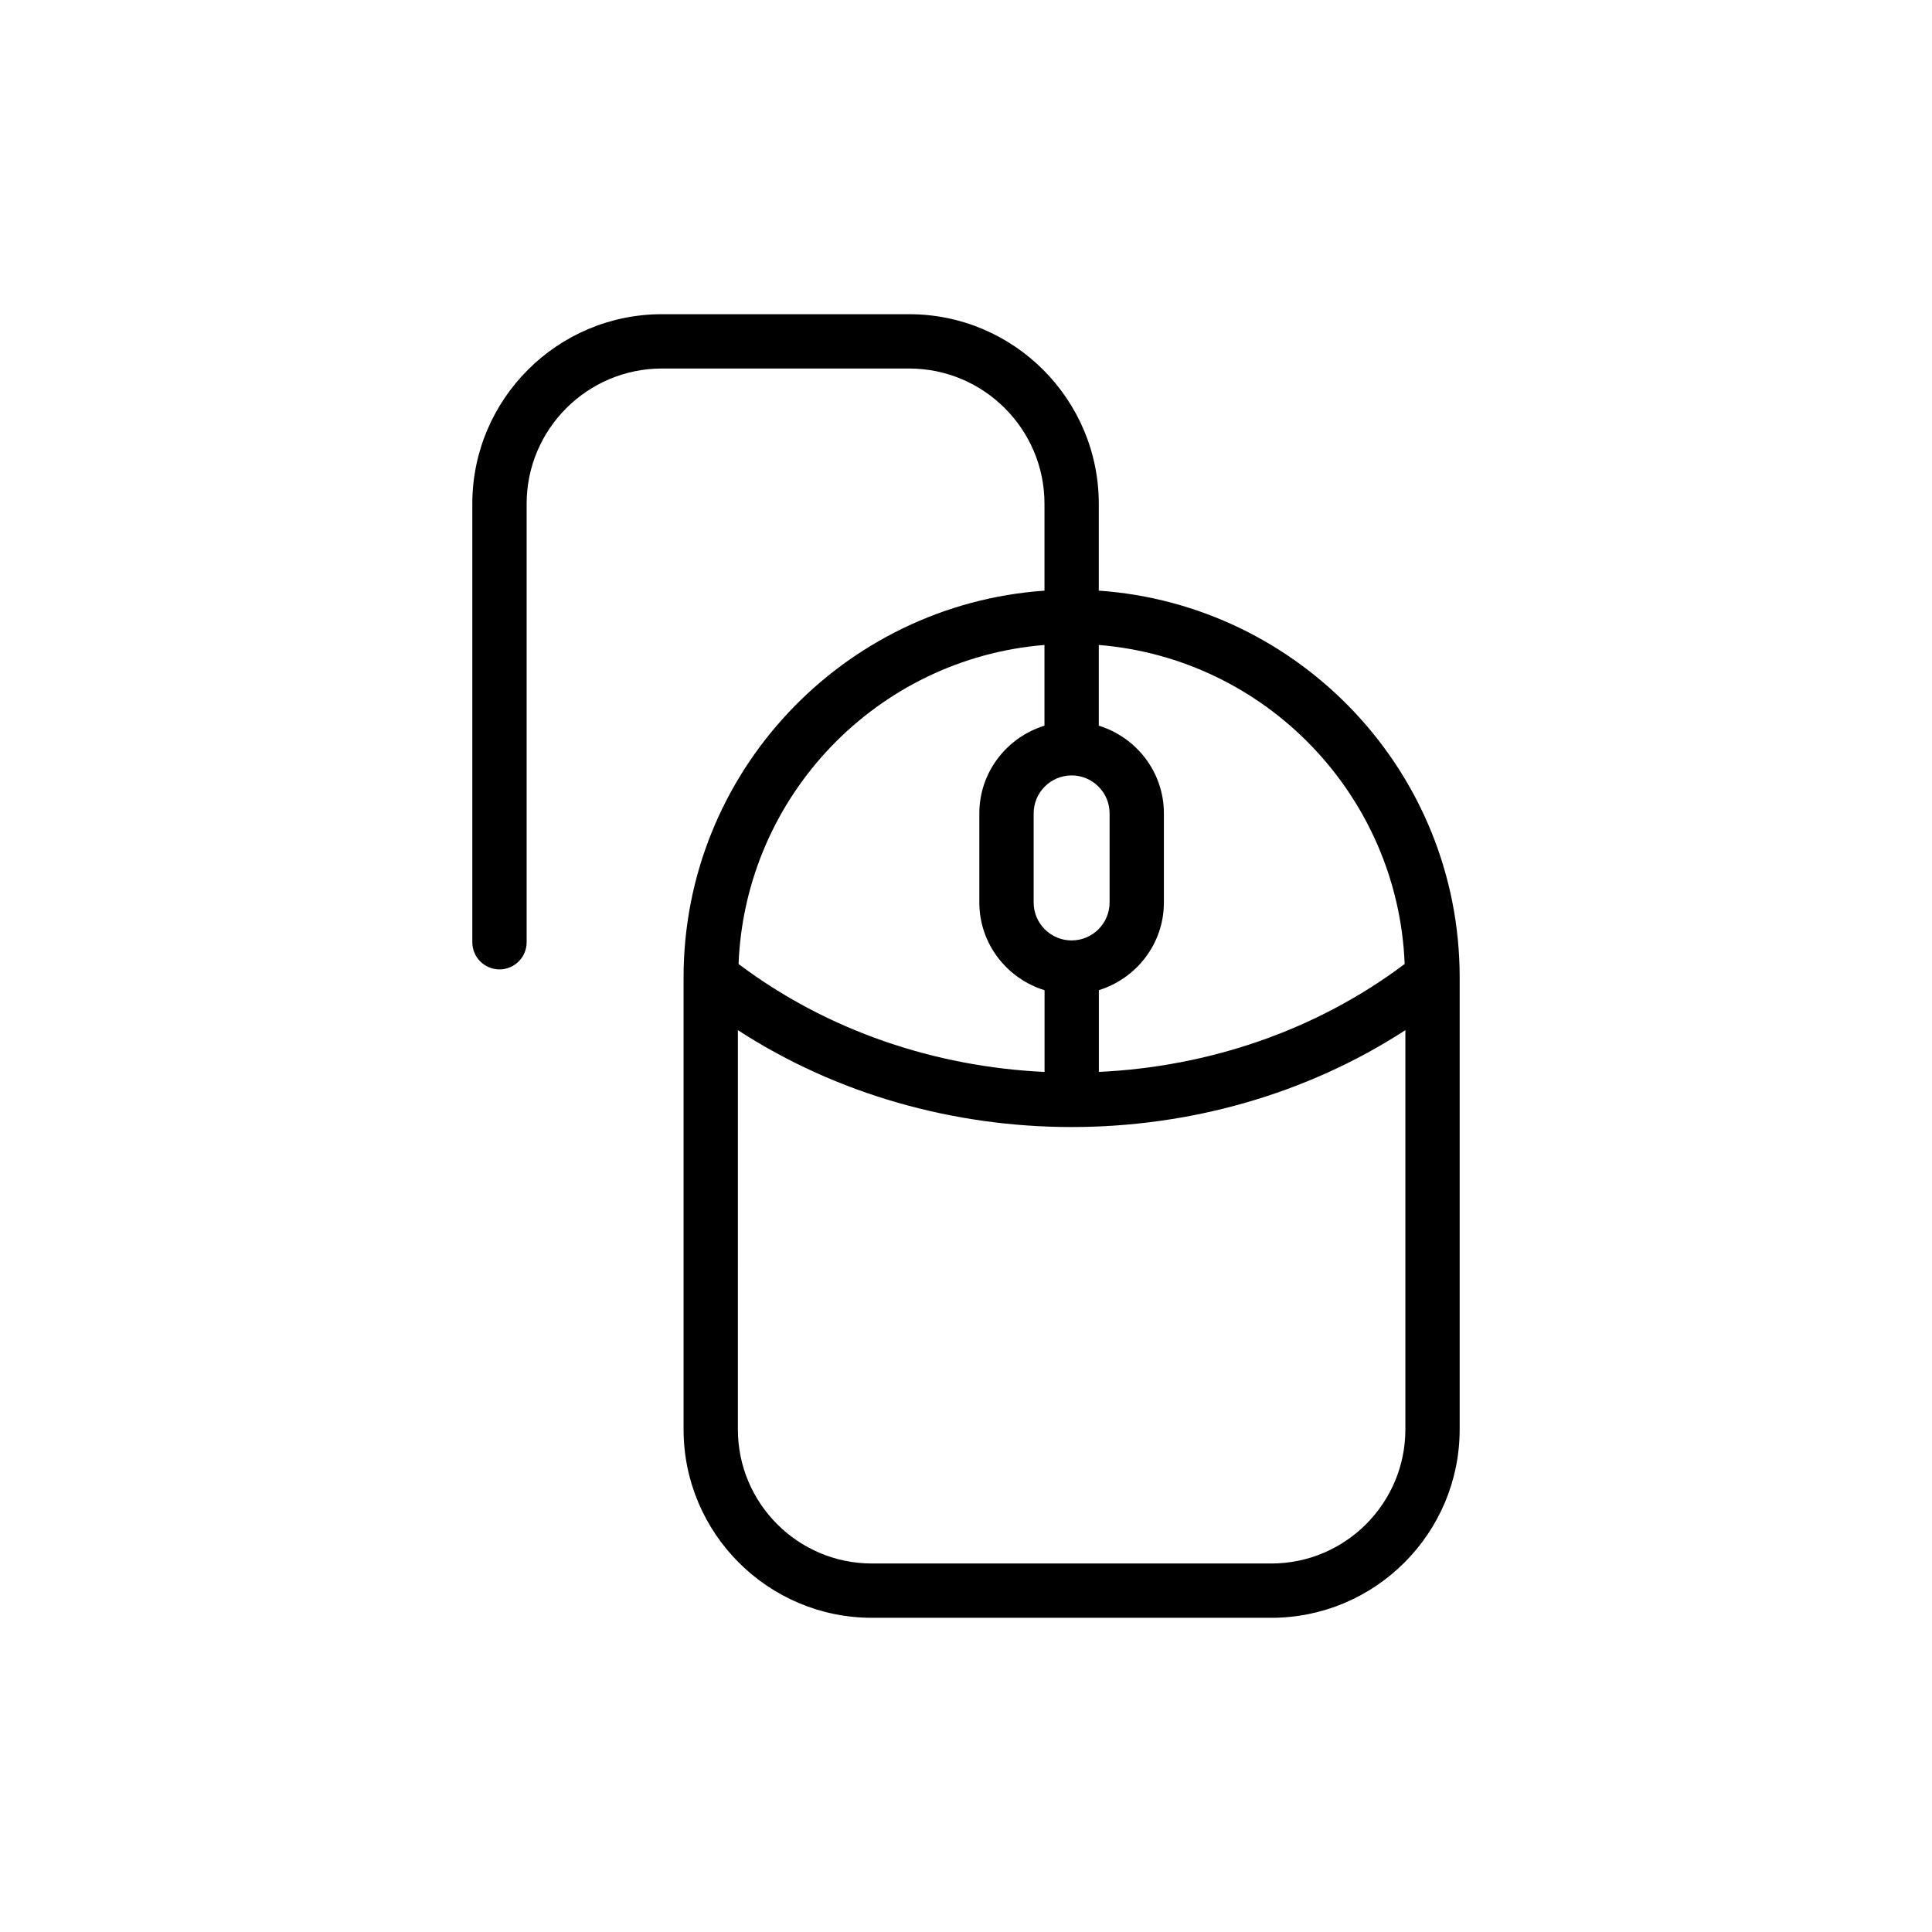 <?xml version="1.0" encoding="UTF-8"?>
<!-- Uploaded to: ICON Repo, www.svgrepo.com, Generator: ICON Repo Mixer Tools -->
<svg fill="#000000" width="800px" height="800px" version="1.1" viewBox="144 144 512 512" xmlns="http://www.w3.org/2000/svg">
 <path d="m269.17 277.51v116.19c0 3.977 3.219 7.199 7.199 7.199 3.977 0 7.199-3.223 7.199-7.199l-0.004-116.19c0-19.77 16.082-35.848 35.848-35.848h65.535c19.77 0 35.852 16.082 35.852 35.848v23.02c-53.348 3.723-95.645 48.195-95.645 102.47v119.82c0 27.52 22.391 49.914 49.914 49.914h105.84c27.523 0 49.918-22.395 49.918-49.918v-119.82c0-54.273-42.289-98.75-95.637-102.47v-23.016c0-27.703-22.539-50.242-50.246-50.242h-65.535c-27.699 0-50.242 22.539-50.242 50.242zm158.85 115.71h-0.004c-0.004 0-0.008 0.004-0.012 0.004h-0.008c-5.551 0-10.066-4.512-10.066-10.059v-23.609c0-5.551 4.512-10.062 10.066-10.062 5.547 0 10.059 4.512 10.059 10.062v23.609c-0.004 5.535-4.504 10.039-10.035 10.055zm-7.223-78.297v21.383c-9.961 3.094-17.262 12.289-17.262 23.25v23.609c0 10.973 7.312 20.168 17.285 23.254v21.652c-28.988-1.352-57.535-10.875-81.094-28.605 1.781-44.723 36.832-80.957 81.07-84.543zm60.113 243.42h-105.84c-19.59 0-35.523-15.934-35.523-35.523l0.004-105.82c26.32 17.098 57.375 25.676 88.441 25.676 31.074 0 62.125-8.578 88.449-25.676v105.82c-0.004 19.59-15.938 35.523-35.527 35.523zm35.344-158.88c-23.543 17.719-52.07 27.246-81.043 28.605v-21.664c9.945-3.102 17.234-12.285 17.234-23.238v-23.609c0-10.961-7.301-20.156-17.254-23.25v-21.383c44.23 3.586 79.281 39.82 81.062 84.539z"/>
</svg>
